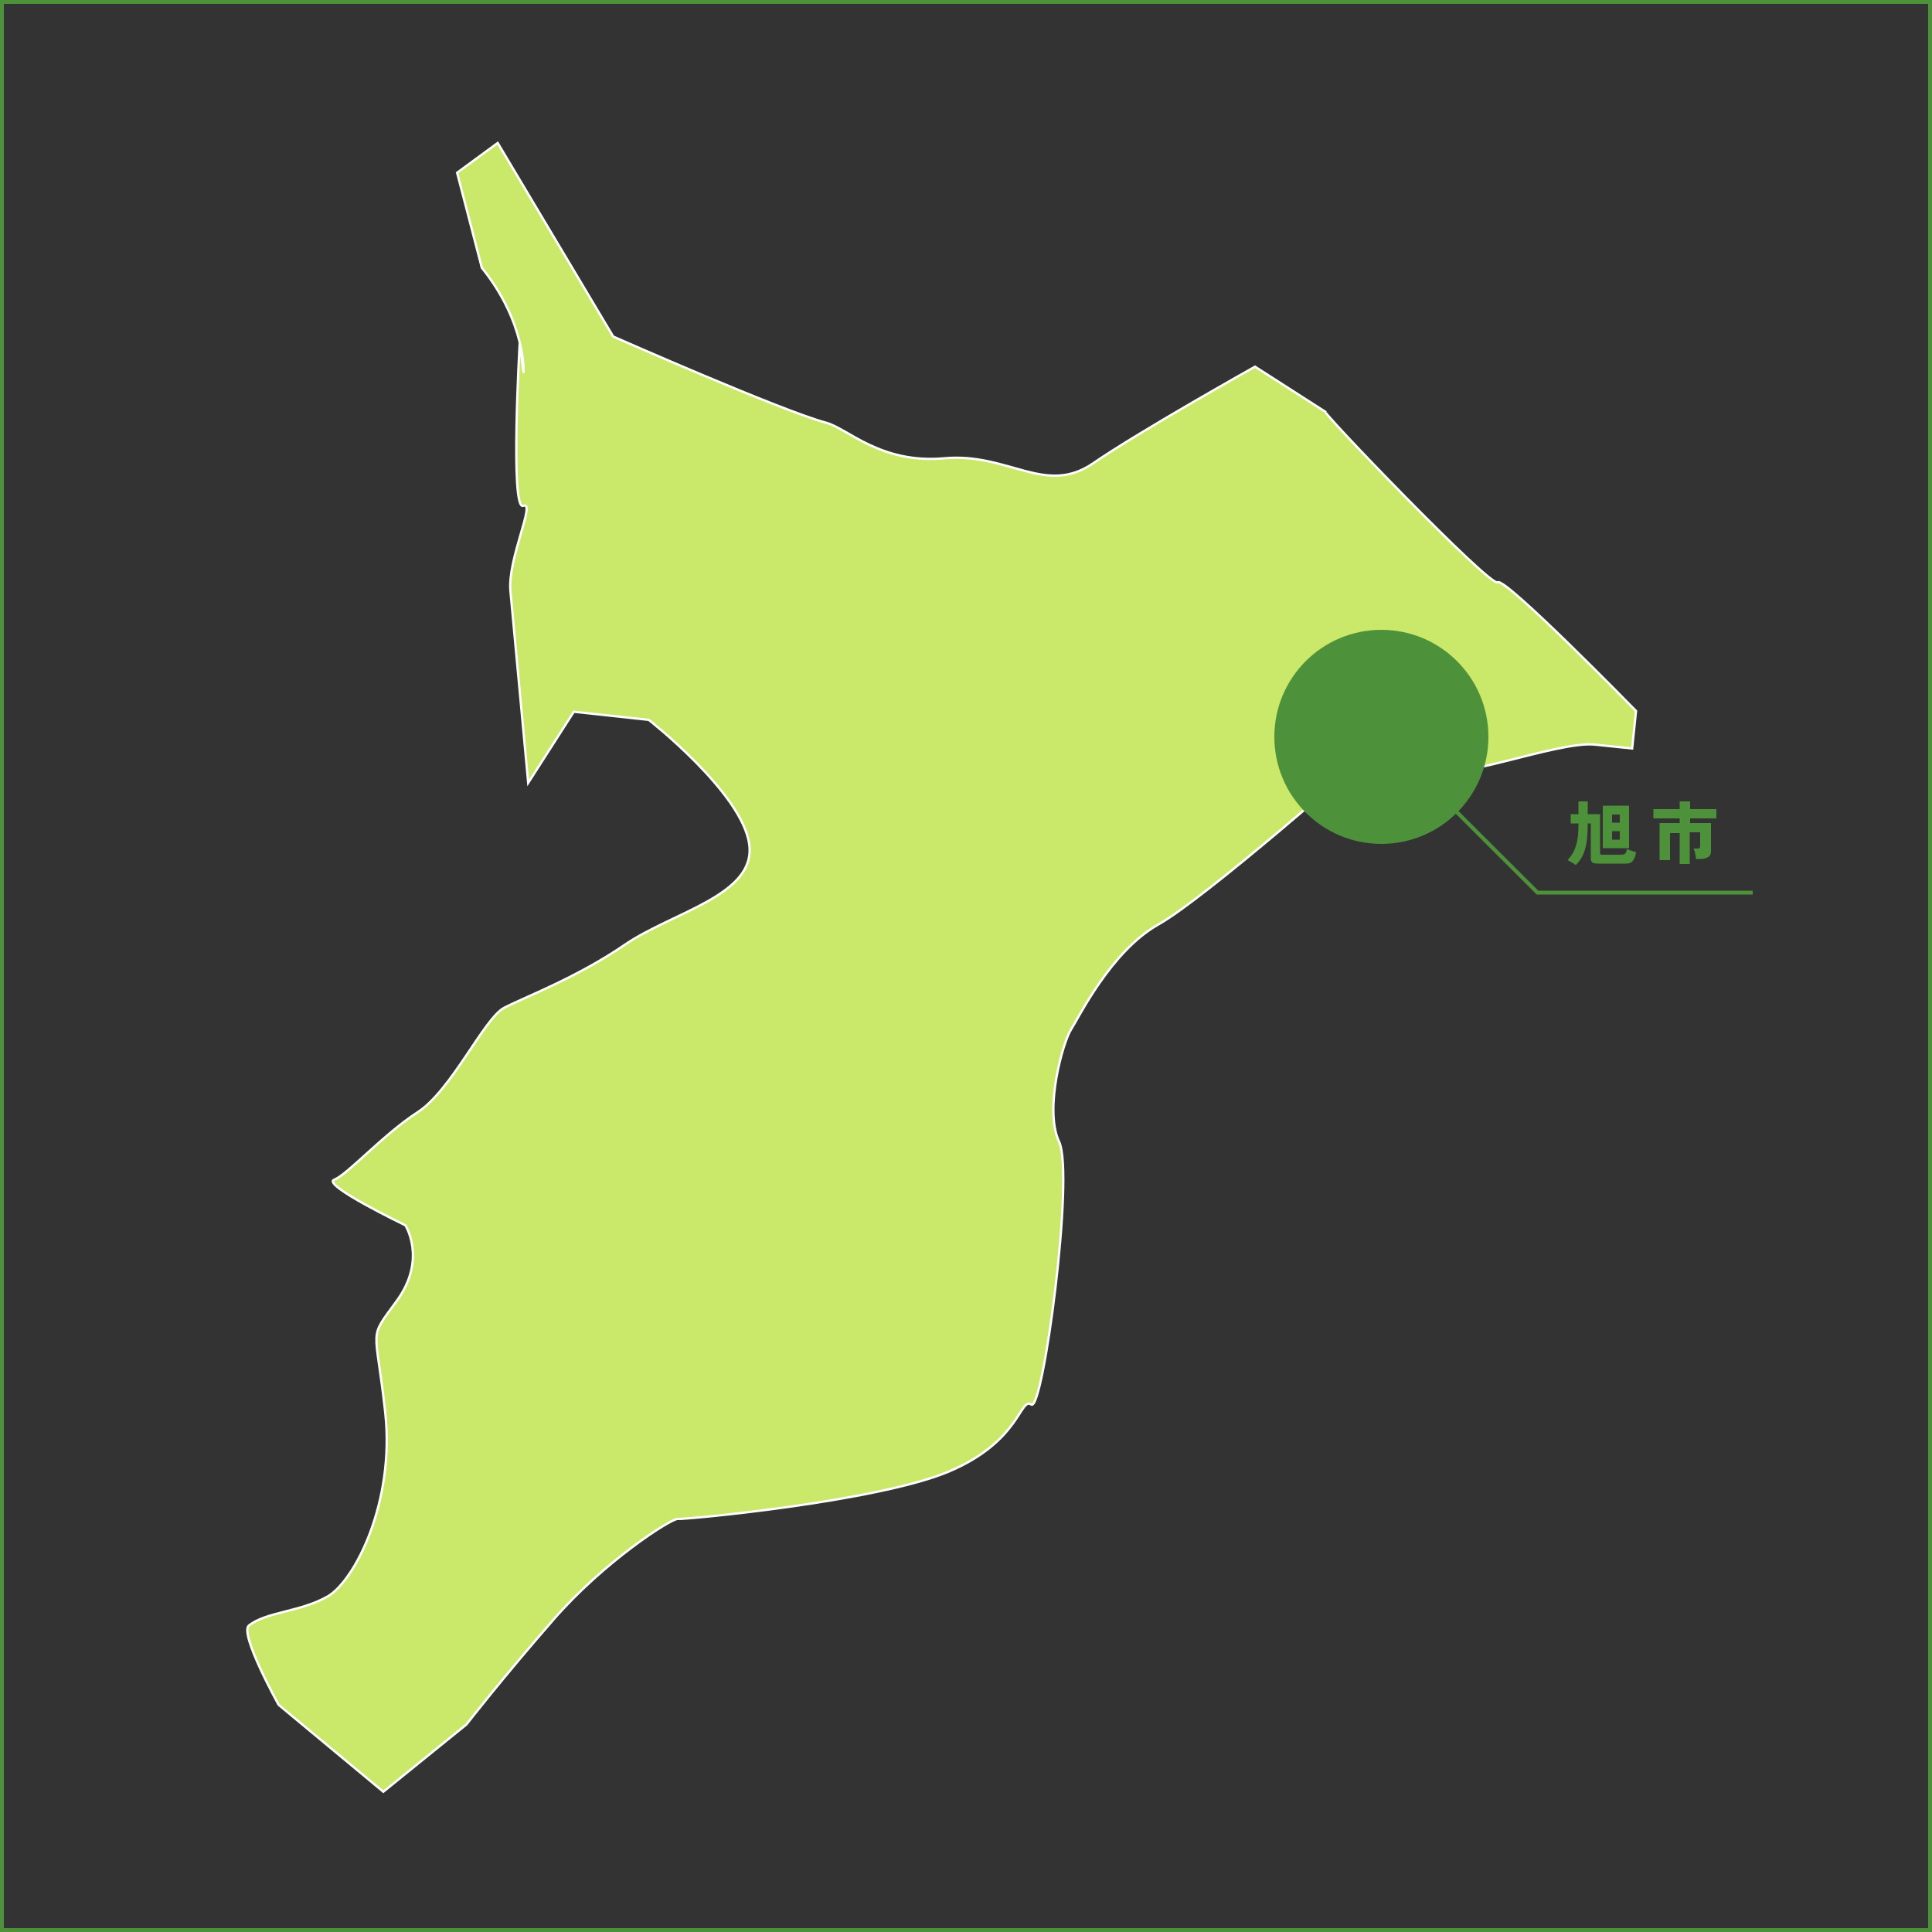 <?xml version="1.0" encoding="UTF-8"?><svg id="_レイヤー_1" xmlns="http://www.w3.org/2000/svg" width="500" height="500" viewBox="0 0 500 500"><rect x="0" y="0" width="500" height="500" fill="#333333" stroke="none"/><defs><style>.cls-1{fill:none;stroke:#4d923a;stroke-miterlimit:10;}.cls-2{fill:#cae869;fill-rule:evenodd;stroke:#fff;stroke-width:.6px;}.cls-3{fill:#4d923a;}</style></defs><path class="cls-3" d="M499,1v498H1V1h498M500,0H0v500h500V0h0Z"/><path class="cls-2" d="M353.4,195.9s-41.5,36.6-53.7,43.4c-12.2,6.9-20.5,24-22.5,27.1-2,3-7.1,20.6-3.1,29.1,4,8.6-4.2,70-7.2,68s-2.7,9.5-21.5,17.4c-18.8,7.8-68.4,12.4-70,12.2-1.6-.2-19.1,11-32.2,26.1-13.1,15-22.5,27.1-22.5,27.1l-21.5,17.4-27.1-22.5s-10.2-18.4-7.7-20.5c4.5-3.6,13.4-3.5,20.5-7.6,7-4.2,17.3-24.4,14.8-47.5-2.5-23.1-4.6-18.5,3.1-29.1,7.7-10.7,2.1-19.4,2.1-19.4,0,0-21.8-10.5-18.4-11.8,3.4-1.3,12.7-11.7,21.5-17.4,8.8-5.6,17.3-24.4,22.5-27.1s18.8-7.8,31.2-16.3,34-12.8,32.2-26c-1.8-13.3-26-32.2-26-32.2l-19.4-2.1-11.8,18.4-4.6-49.6c-.8-8.3,6.7-23.4,3.3-22.1-3.4,1.3-.9-42.2-.9-42.2l1,7.8s.7-12.9-10.8-27.2l-6.4-24.6,10.5-7.7,29.9,50.1s43.5,19.2,55.1,22.3c5.6,1.5,14.1,10.7,30.6,9.2,16.6-1.5,26.1,9.8,38.5,1.3s41.9-25,41.9-25l18.4,11.8c-3-2,42.6,45.5,44.4,44s35.8,33.3,35.8,33.3l-1,9.7-9.7-1c-9.7-1-38.7,10.6-39.9,5.6-1.1-5.4-19.4-2.4-19.4-2.4Z"/><circle class="cls-3" cx="357.5" cy="190.7" r="27.7"/><path class="cls-3" d="M407.8,223.9c-.3-.3-.7-.5-1-.7-.4-.2-.7-.4-1.1-.6.6-.7,1.2-1.5,1.6-2.3s.7-1.8.9-2.8c.2-1.1.3-2.3.3-3.8v-.6h-2v-2.4h2v-3.3h2.4v3.3h3.2v10.1c0,.2,0,.3.1.3.1.1.2.1.5.1h4.8c.5,0,.9-.1,1.1-.3s.4-.6.4-1.2c.2.1.4.2.7.3s.6.2.9.3.6.2.8.2c-.1.8-.3,1.5-.6,1.9-.2.4-.5.8-.9.9-.4.2-.9.2-1.4.2h-6.9c-.7,0-1.2-.1-1.5-.3s-.4-.6-.4-1v-9.1h-.8v.6c0,1.6-.1,3.1-.3,4.3-.2,1.2-.5,2.3-.9,3.2s-1.1,1.9-1.9,2.7ZM414.8,219.5v-11h6.8v11h-6.8ZM417.2,212.9h2v-2.1h-2v2.1ZM417.2,217.3h2v-2.2h-2v2.2Z"/><path class="cls-3" d="M434.7,223.8v-8.2h-2.5v7h-2.7v-9.6h5.2v-1.2h-6.8v-2.4h6.8v-2h2.7v2h6.8v2.4h-6.8v1.2h5.4v7.2c0,.8-.2,1.3-.7,1.6s-1.1.5-2,.5h-1.2c0-.3,0-.5-.1-.9-.1-.3-.1-.7-.2-1s-.2-.6-.3-.8h1c.3,0,.4,0,.5-.1s.2-.2.2-.5v-3.6h-2.7v8.2h-2.6v.2Z"/><polyline class="cls-1" points="357.5 190.7 397.9 231 453.6 231"/></svg>